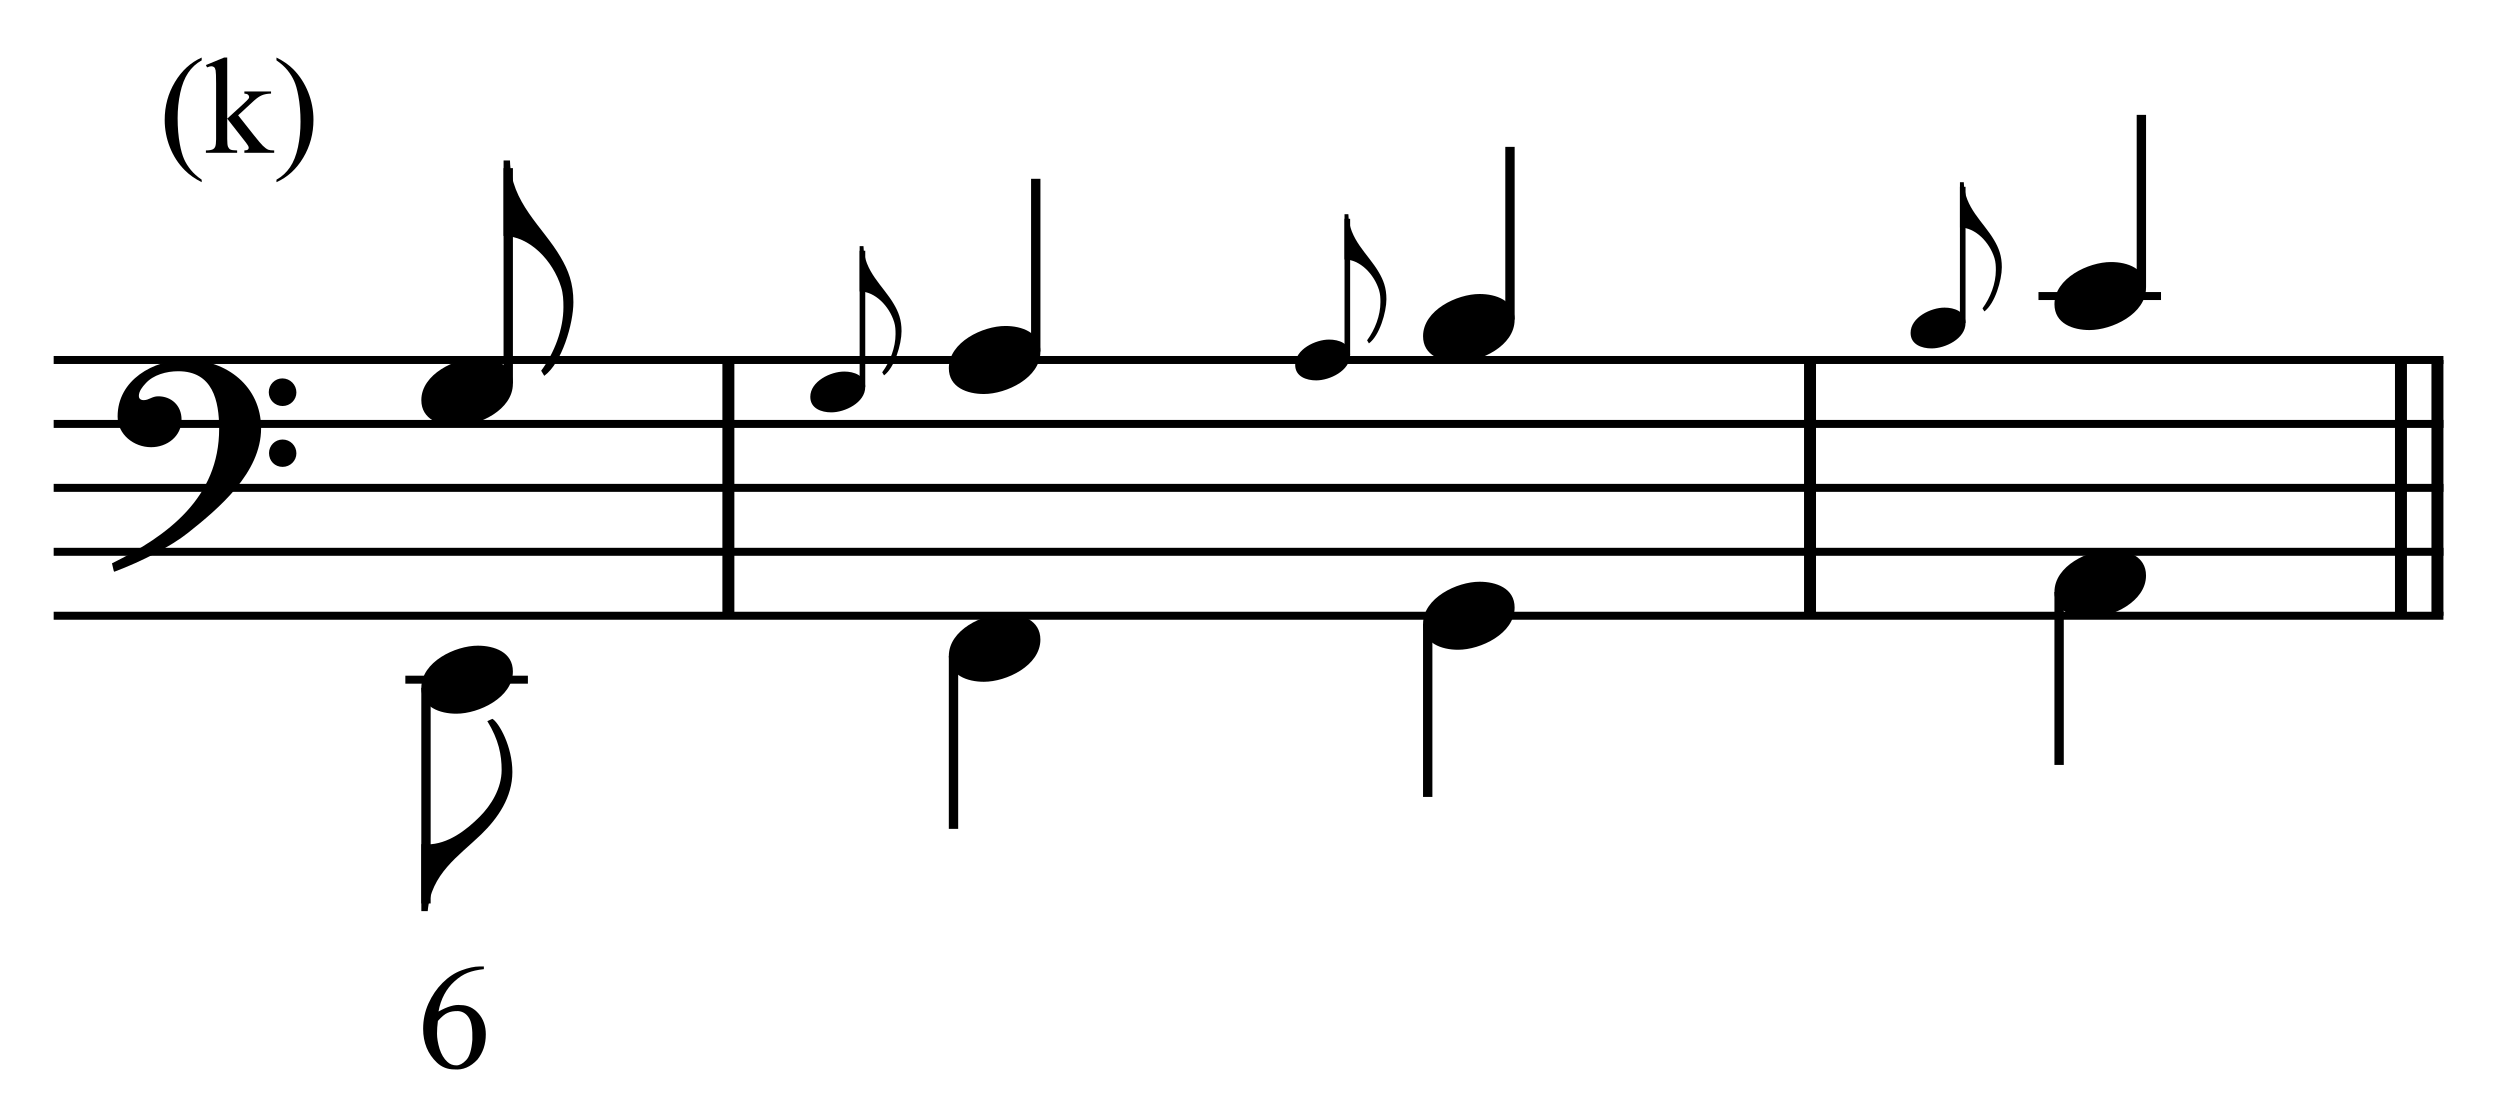 <?xml version="1.0" encoding="UTF-8" standalone="no"?>
<!DOCTYPE svg PUBLIC "-//W3C//DTD SVG 1.1//EN" "http://www.w3.org/Graphics/SVG/1.1/DTD/svg11.dtd">
<svg width="100%" height="100%" viewBox="0 0 835 368" version="1.1" xmlns="http://www.w3.org/2000/svg" xmlns:xlink="http://www.w3.org/1999/xlink" xml:space="preserve" xmlns:serif="http://www.serif.com/" style="fill-rule:evenodd;clip-rule:evenodd;stroke-miterlimit:10;">
    <g id="Trim" transform="matrix(4.167,0,0,4.167,0,0)">
        <g transform="matrix(0,1,1,0,-596.764,-123.027)">
            <path d="M151.881,655.146L172.381,655.146" style="fill:none;fill-rule:nonzero;stroke:black;stroke-width:0.96px;"/>
        </g>
        <g transform="matrix(0,1,1,0,-510.066,-209.725)">
            <path d="M238.579,655.146L259.079,655.146" style="fill:none;fill-rule:nonzero;stroke:black;stroke-width:0.96px;"/>
        </g>
        <g transform="matrix(0,1,1,0,-459.777,-260.014)">
            <path d="M288.869,655.146L309.369,655.146" style="fill:none;fill-rule:nonzero;stroke:black;stroke-width:0.96px;"/>
        </g>
        <g transform="matrix(0,1,1,0,-462.7,-257.091)">
            <path d="M285.946,655.146L306.446,655.146" style="fill:none;fill-rule:nonzero;stroke:black;stroke-width:0.96px;"/>
        </g>
        <path d="M20.928,34.328C20.928,30.966 18.16,28.834 14.942,28.834C12.297,28.834 9.427,30.453 9.427,33.385C9.427,34.84 10.739,35.845 12.113,35.845C13.384,35.845 14.552,34.984 14.552,33.631C14.552,32.483 13.712,31.765 12.687,31.765C12.174,31.765 11.949,32.073 11.518,32.073C11.231,32.073 11.129,31.909 11.129,31.745C11.129,31.355 11.416,31.007 11.662,30.74C12.277,30.043 13.343,29.756 14.286,29.756C17.053,29.756 17.566,32.114 17.566,34.369C17.566,39.883 13.466,42.938 8.976,45.152C9.12,45.746 9.099,45.767 9.161,45.828C11.395,44.988 13.732,43.778 15.065,42.712C17.545,40.744 20.928,37.895 20.928,34.328ZM23.757,31.458C23.757,30.843 23.265,30.33 22.629,30.33C22.035,30.33 21.543,30.822 21.543,31.437C21.543,32.052 22.035,32.544 22.65,32.544C23.265,32.544 23.757,32.052 23.757,31.458ZM23.757,36.337C23.757,35.722 23.265,35.23 22.65,35.23C22.035,35.23 21.563,35.722 21.563,36.316C21.563,36.952 22.035,37.423 22.65,37.423C23.265,37.423 23.757,36.931 23.757,36.337Z" style="fill-rule:nonzero;"/>
        <g transform="matrix(1,0,0,1,-103.75,-636.542)">
            <path d="M108.052,665.396L299.599,665.396" style="fill:none;fill-rule:nonzero;stroke:black;stroke-width:0.64px;"/>
        </g>
        <g transform="matrix(1,0,0,1,-103.75,-626.292)">
            <path d="M108.052,660.271L299.599,660.271" style="fill:none;fill-rule:nonzero;stroke:black;stroke-width:0.64px;"/>
        </g>
        <g transform="matrix(1,0,0,1,-103.75,-616.042)">
            <path d="M108.052,655.146L299.599,655.146" style="fill:none;fill-rule:nonzero;stroke:black;stroke-width:0.64px;"/>
        </g>
        <g transform="matrix(1,0,0,1,-103.75,-605.792)">
            <path d="M108.052,650.021L299.599,650.021" style="fill:none;fill-rule:nonzero;stroke:black;stroke-width:0.64px;"/>
        </g>
        <g transform="matrix(1,0,0,1,-103.75,-595.542)">
            <path d="M108.052,644.896L299.599,644.896" style="fill:none;fill-rule:nonzero;stroke:black;stroke-width:0.64px;"/>
        </g>
        <path d="M44.935,20.613C43.5,18.153 40.958,16.288 40.876,12.864L40.364,12.864L40.364,18.912C42.434,18.912 44.32,20.88 44.976,23.012C45.14,23.545 45.161,24.078 45.161,24.611C45.161,26.415 44.423,28.301 43.377,29.715L43.623,30.125C45.038,29.1 45.96,25.943 45.96,24.221C45.96,22.684 45.55,21.659 44.935,20.613Z" style="fill-rule:nonzero;"/>
        <g transform="matrix(0,-1,-1,0,712.878,166.597)">
            <path d="M135.858,672.141L153.118,672.141" style="fill:none;fill-rule:nonzero;stroke:black;stroke-width:0.75px;"/>
        </g>
        <g>
            <path d="M41.11,30.761C41.11,29.203 39.613,28.69 38.301,28.69C36.497,28.69 33.771,29.982 33.771,32.073C33.771,33.631 35.267,34.143 36.579,34.143C38.383,34.143 41.11,32.852 41.11,30.761Z" style="fill-rule:nonzero;"/>
            <path d="M41.069,61.88C41.069,59.83 40.003,57.944 39.47,57.616L39.06,57.8C39.982,59.297 40.208,60.527 40.208,61.716C40.208,63.192 39.367,64.545 38.445,65.467C37.379,66.533 35.903,67.681 34.242,67.681C34.078,67.681 33.976,67.681 33.771,67.661L33.771,73.032L34.283,73.032C34.55,70.018 36.743,68.645 38.568,66.882C39.921,65.57 41.069,63.889 41.069,61.88Z" style="fill-rule:nonzero;"/>
        </g>
        <g transform="matrix(0,1,1,0,-596.329,-74.118)">
            <path d="M129.254,630.473L146.535,630.473" style="fill:none;fill-rule:nonzero;stroke:black;stroke-width:0.75px;"/>
        </g>
        <g transform="matrix(1,0,0,1,-103.75,-585.292)">
            <path d="M136.24,639.771L146.063,639.771" style="fill:none;fill-rule:nonzero;stroke:black;stroke-width:0.64px;"/>
        </g>
        <g>
            <path d="M41.11,53.823C41.11,52.265 39.613,51.753 38.301,51.753C36.497,51.753 33.771,53.044 33.771,55.135C33.771,56.693 35.267,57.206 36.579,57.206C38.383,57.206 41.11,55.914 41.11,53.823Z" style="fill-rule:nonzero;"/>
            <path d="M38.783,77.466L38.783,77.681C38.265,77.737 37.83,77.835 37.48,77.974C37.129,78.114 36.786,78.335 36.451,78.638C36.116,78.933 35.837,79.288 35.614,79.702C35.391,80.117 35.235,80.575 35.148,81.077C35.873,80.671 36.467,80.5 36.93,80.563C37.48,80.563 37.95,80.783 38.341,81.221C38.739,81.667 38.939,82.229 38.939,82.907C38.939,83.696 38.715,84.37 38.269,84.928C37.719,85.518 37.101,85.781 36.415,85.717C35.873,85.717 35.411,85.538 35.028,85.179C34.287,84.478 33.916,83.573 33.916,82.465C33.916,81.739 34.06,81.06 34.347,80.426C34.634,79.792 35.008,79.244 35.471,78.781C35.941,78.311 36.447,77.976 36.989,77.777C37.547,77.57 38.034,77.466 38.448,77.466L38.783,77.466ZM35.1,81.831C35.052,82.182 35.028,82.52 35.028,82.847C35.028,83.206 35.096,83.613 35.231,84.067C35.375,84.514 35.582,84.86 35.853,85.107C36.053,85.299 36.296,85.394 36.583,85.394C36.838,85.394 37.097,85.255 37.36,84.976C37.631,84.705 37.799,84.159 37.862,83.338C37.886,82.509 37.799,81.931 37.599,81.604C37.392,81.261 37.101,81.074 36.726,81.042C36.383,81.034 36.1,81.081 35.877,81.185C35.662,81.273 35.403,81.488 35.1,81.831Z" style="fill-rule:nonzero;"/>
        </g>
        <path d="M71.647,24.379C70.786,22.903 69.26,21.784 69.211,19.73L68.904,19.73L68.904,23.359C70.146,23.359 71.278,24.539 71.671,25.819C71.77,26.138 71.782,26.458 71.782,26.778C71.782,27.86 71.339,28.992 70.712,29.841L70.86,30.087C71.708,29.472 72.262,27.577 72.262,26.544C72.262,25.622 72.016,25.007 71.647,24.379Z" style="fill-rule:nonzero;"/>
        <g transform="matrix(0,-1,-1,0,737.824,198.432)">
            <path d="M167.423,668.696L178.333,668.696" style="fill:none;fill-rule:nonzero;stroke:black;stroke-width:0.45px;"/>
        </g>
        <g transform="matrix(0,-1,-1,0,756.014,208.024)">
            <path d="M179.847,672.995L193.691,672.995" style="fill:none;fill-rule:nonzero;stroke:black;stroke-width:0.75px;"/>
        </g>
        <g>
            <path d="M69.351,31.023C69.351,30.088 68.453,29.781 67.666,29.781C66.584,29.781 64.948,30.556 64.948,31.81C64.948,32.745 65.846,33.053 66.633,33.053C67.715,33.053 69.351,32.278 69.351,31.023Z" style="fill-rule:nonzero;"/>
            <path d="M83.391,28.198C83.391,26.64 81.895,26.128 80.583,26.128C78.779,26.128 76.052,27.419 76.052,29.51C76.052,31.068 77.549,31.581 78.861,31.581C80.665,31.581 83.391,30.289 83.391,28.198Z" style="fill-rule:nonzero;"/>
            <path d="M110.511,21.817C109.65,20.341 108.125,19.222 108.076,17.167L107.768,17.167L107.768,20.796C109.011,20.796 110.142,21.977 110.536,23.256C110.634,23.576 110.647,23.896 110.647,24.215C110.647,25.298 110.204,26.429 109.577,27.278L109.724,27.524C110.573,26.909 111.126,25.015 111.126,23.982C111.126,23.059 110.88,22.444 110.511,21.817Z" style="fill-rule:nonzero;"/>
        </g>
        <g transform="matrix(0,-1,-1,0,779.251,234.734)">
            <path d="M206.287,671.258L217.198,671.258" style="fill:none;fill-rule:nonzero;stroke:black;stroke-width:0.45px;"/>
        </g>
        <g transform="matrix(0,-1,-1,0,796.587,243.472)">
            <path d="M217.858,675.557L231.701,675.557" style="fill:none;fill-rule:nonzero;stroke:black;stroke-width:0.75px;"/>
        </g>
        <g transform="matrix(0,1,1,0,-558.318,-120.67)">
            <path d="M173.244,634.744L187.108,634.744" style="fill:none;fill-rule:nonzero;stroke:black;stroke-width:0.75px;"/>
        </g>
        <g transform="matrix(0,1,1,0,-522.871,-161.243)">
            <path d="M211.254,637.307L225.118,637.307" style="fill:none;fill-rule:nonzero;stroke:black;stroke-width:0.75px;"/>
        </g>
        <g>
            <path d="M108.216,28.461C108.216,27.526 107.318,27.218 106.531,27.218C105.448,27.218 103.813,27.993 103.813,29.248C103.813,30.183 104.71,30.49 105.498,30.49C106.58,30.49 108.216,29.715 108.216,28.461Z" style="fill-rule:nonzero;"/>
            <path d="M121.402,25.636C121.402,24.078 119.905,23.565 118.593,23.565C116.789,23.565 114.063,24.857 114.063,26.948C114.063,28.506 115.559,29.018 116.871,29.018C118.675,29.018 121.402,27.727 121.402,25.636Z" style="fill-rule:nonzero;"/>
            <path d="M83.391,51.266C83.391,49.708 81.895,49.195 80.583,49.195C78.779,49.195 76.052,50.487 76.052,52.578C76.052,54.136 77.549,54.648 78.861,54.648C80.665,54.648 83.391,53.357 83.391,51.266Z" style="fill-rule:nonzero;"/>
        </g>
        <path d="M121.402,48.698C121.402,47.14 119.905,46.628 118.593,46.628C116.789,46.628 114.063,47.919 114.063,50.01C114.063,51.568 115.559,52.081 116.871,52.081C118.675,52.081 121.402,50.789 121.402,48.698Z" style="fill-rule:nonzero;"/>
        <path d="M159.839,19.254C158.978,17.778 157.453,16.659 157.404,14.605L157.097,14.605L157.097,18.233C158.339,18.233 159.47,19.414 159.864,20.693C159.962,21.013 159.975,21.333 159.975,21.653C159.975,22.735 159.532,23.867 158.905,24.716L159.052,24.962C159.901,24.347 160.454,22.452 160.454,21.419C160.454,20.497 160.208,19.882 159.839,19.254Z" style="fill-rule:nonzero;"/>
        <g transform="matrix(0,-1,-1,0,831.141,281.5)">
            <path d="M255.615,673.821L266.526,673.821" style="fill:none;fill-rule:nonzero;stroke:black;stroke-width:0.45px;"/>
        </g>
        <g transform="matrix(0,-1,-1,0,849.759,291.519)">
            <path d="M268.467,678.12L282.31,678.12" style="fill:none;fill-rule:nonzero;stroke:black;stroke-width:0.75px;"/>
        </g>
        <g transform="matrix(1,0,0,1,-103.75,-646.792)">
            <path d="M267.141,670.521L276.963,670.521" style="fill:none;fill-rule:nonzero;stroke:black;stroke-width:0.64px;"/>
        </g>
        <g transform="matrix(0,1,1,0,-474.824,-214.415)">
            <path d="M261.864,639.869L275.727,639.869" style="fill:none;fill-rule:nonzero;stroke:black;stroke-width:0.75px;"/>
        </g>
        <g>
            <path d="M157.544,25.898C157.544,24.963 156.646,24.656 155.859,24.656C154.777,24.656 153.141,25.431 153.141,26.685C153.141,27.62 154.039,27.928 154.826,27.928C155.908,27.928 157.544,27.153 157.544,25.898Z" style="fill-rule:nonzero;"/>
            <path d="M172.011,23.073C172.011,21.515 170.514,21.003 169.202,21.003C167.398,21.003 164.672,22.294 164.672,24.385C164.672,25.943 166.168,26.456 167.48,26.456C169.284,26.456 172.011,25.164 172.011,23.073Z" style="fill-rule:nonzero;"/>
            <path d="M172.011,46.133C172.011,44.575 170.514,44.063 169.202,44.063C167.398,44.063 164.672,45.354 164.672,47.445C164.672,49.003 166.168,49.516 167.48,49.516C169.284,49.516 172.011,48.224 172.011,46.133Z" style="fill-rule:nonzero;"/>
        </g>
        <g>
            <path d="M16.166,14.404L16.166,14.603C15.625,14.33 15.174,14.012 14.813,13.646C14.297,13.127 13.899,12.515 13.62,11.81C13.341,11.104 13.201,10.372 13.201,9.613C13.201,8.503 13.475,7.49 14.023,6.575C14.571,5.661 15.285,5.006 16.166,4.612L16.166,4.838C15.726,5.081 15.364,5.414 15.081,5.837C14.798,6.259 14.587,6.795 14.447,7.443C14.308,8.091 14.238,8.768 14.238,9.473C14.238,10.239 14.297,10.936 14.415,11.563C14.508,12.057 14.621,12.453 14.753,12.752C14.886,13.051 15.064,13.339 15.288,13.614C15.512,13.89 15.804,14.153 16.166,14.404Z" style="fill-rule:nonzero;"/>
            <path d="M18.212,4.612L18.212,9.511L19.464,8.367C19.729,8.123 19.883,7.969 19.926,7.905C19.954,7.862 19.969,7.819 19.969,7.776C19.969,7.704 19.939,7.642 19.88,7.591C19.821,7.539 19.723,7.509 19.587,7.502L19.587,7.33L21.725,7.33L21.725,7.502C21.431,7.509 21.187,7.554 20.992,7.636C20.797,7.719 20.583,7.865 20.35,8.077L19.088,9.242L20.35,10.837C20.701,11.278 20.937,11.557 21.059,11.675C21.231,11.844 21.381,11.953 21.51,12.003C21.6,12.039 21.755,12.057 21.977,12.057L21.977,12.25L19.587,12.25L19.587,12.057C19.723,12.053 19.816,12.032 19.864,11.995C19.912,11.957 19.936,11.904 19.936,11.836C19.936,11.754 19.865,11.622 19.722,11.439L18.212,9.511L18.212,11.144C18.212,11.462 18.235,11.672 18.279,11.772C18.324,11.872 18.388,11.944 18.47,11.987C18.553,12.03 18.732,12.053 19.007,12.057L19.007,12.25L16.504,12.25L16.504,12.057C16.755,12.057 16.943,12.026 17.068,11.965C17.144,11.926 17.201,11.865 17.24,11.783C17.294,11.665 17.321,11.46 17.321,11.17L17.321,6.691C17.321,6.122 17.308,5.773 17.283,5.646C17.258,5.519 17.217,5.431 17.16,5.383C17.102,5.335 17.027,5.311 16.934,5.311C16.859,5.311 16.746,5.341 16.596,5.402L16.504,5.214L17.965,4.612L18.212,4.612Z" style="fill-rule:nonzero;"/>
            <path d="M22.16,4.838L22.16,4.612C22.704,4.881 23.157,5.198 23.519,5.563C24.031,6.086 24.427,6.699 24.706,7.403C24.985,8.106 25.125,8.839 25.125,9.602C25.125,10.712 24.852,11.725 24.306,12.639C23.76,13.554 23.045,14.209 22.16,14.603L22.16,14.404C22.601,14.157 22.963,13.823 23.248,13.402C23.532,12.981 23.744,12.446 23.882,11.796C24.019,11.146 24.088,10.469 24.088,9.763C24.088,9 24.029,8.304 23.911,7.674C23.822,7.18 23.71,6.784 23.575,6.487C23.441,6.19 23.263,5.903 23.041,5.627C22.819,5.352 22.525,5.089 22.16,4.838Z" style="fill-rule:nonzero;"/>
        </g>
    </g>
</svg>
